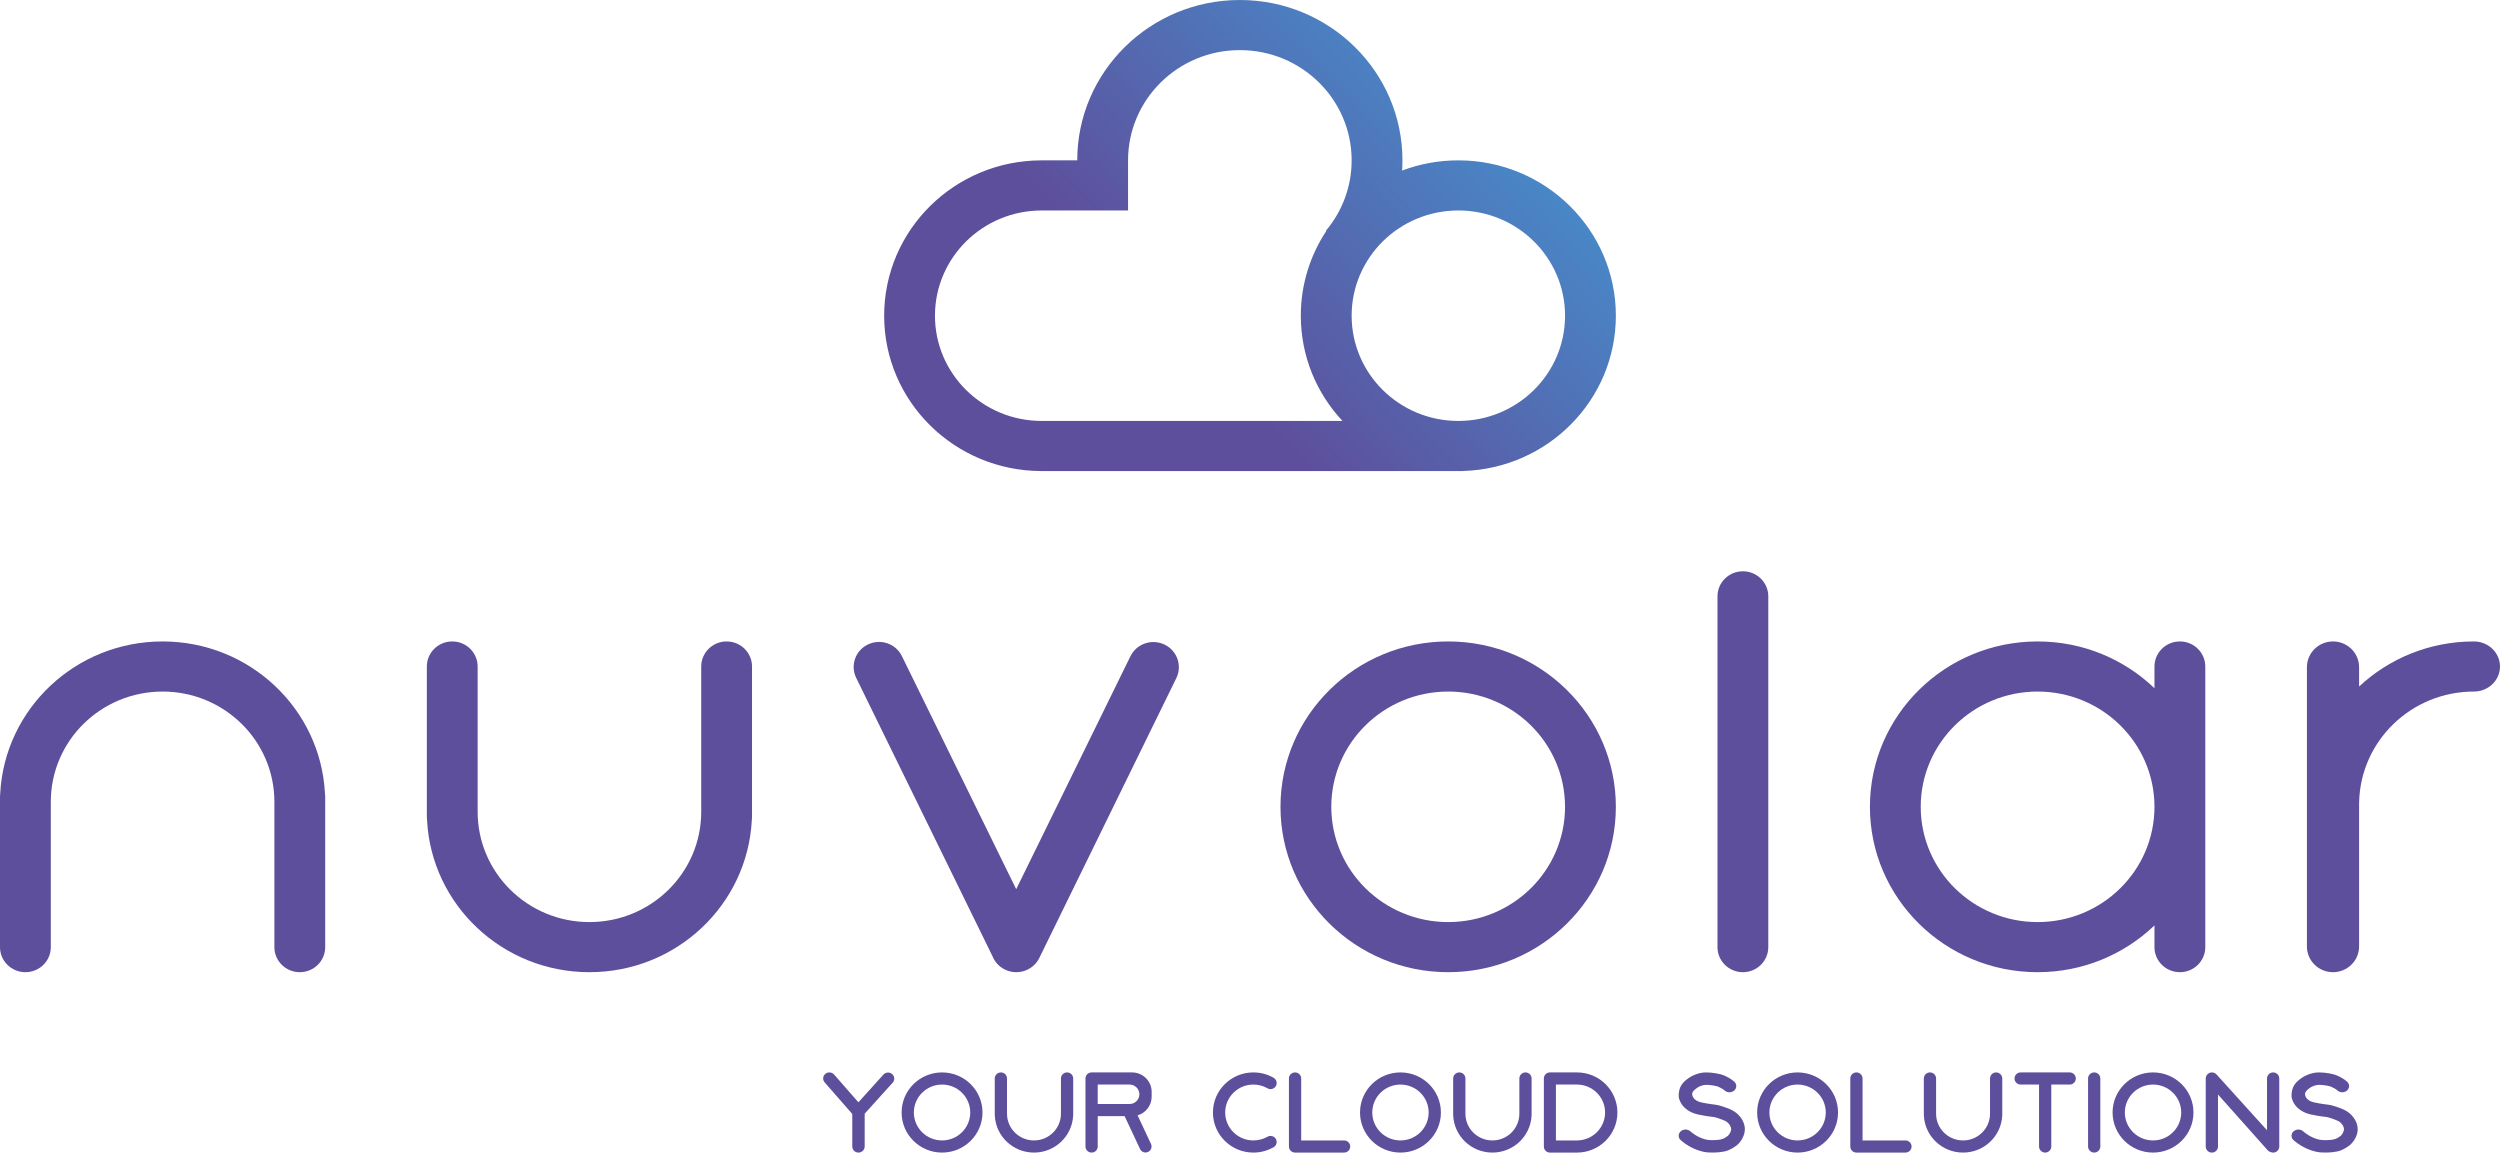 <?xml version="1.0" encoding="UTF-8"?> <svg xmlns="http://www.w3.org/2000/svg" width="154" height="71" viewBox="0 0 154 71" fill="none"><path fill-rule="evenodd" clip-rule="evenodd" d="M64.167 29.017C58.808 29.017 54.464 24.733 54.464 19.448C54.464 14.163 58.808 9.878 64.167 9.878H66.358C66.358 4.423 70.843 0 76.374 0C81.906 0 86.391 4.423 86.391 9.878C86.391 10.089 86.384 10.298 86.371 10.506C87.446 10.1 88.614 9.878 89.834 9.878C95.193 9.878 99.537 14.163 99.537 19.448C99.537 24.63 95.361 28.849 90.147 29.012V29.017H64.167ZM81.696 14.234L81.679 14.209C82.667 13.034 83.261 11.524 83.261 9.878C83.261 6.128 80.178 3.087 76.374 3.087C72.571 3.087 69.488 6.128 69.488 9.878V12.965H64.167C60.537 12.965 57.594 15.868 57.594 19.448C57.594 23.028 60.537 25.93 64.167 25.93H82.696C81.103 24.226 80.13 21.949 80.13 19.448C80.13 17.525 80.706 15.734 81.696 14.234ZM96.407 19.448C96.407 23.028 93.464 25.93 89.834 25.93C86.204 25.93 83.261 23.028 83.261 19.448C83.261 15.868 86.204 12.965 89.834 12.965C93.464 12.965 96.407 15.868 96.407 19.448Z" fill="url(#paint0_linear_2957_17273)"></path><path d="M128.625 66.435C128.625 66.228 128.794 66.061 129.003 66.061C129.211 66.061 129.38 66.228 129.38 66.435V70.625C129.38 70.831 129.211 70.999 129.003 70.999C128.794 70.999 128.625 70.831 128.625 70.625V66.435Z" fill="#5E4F9C"></path><path d="M136.628 70.626V67.422L139.687 70.854C139.745 70.919 139.82 70.96 139.899 70.978C139.939 70.992 139.981 71 140.026 71C140.234 71 140.403 70.832 140.403 70.626V66.436C140.403 66.229 140.234 66.061 140.026 66.061C139.817 66.061 139.648 66.229 139.648 66.436V69.624L136.537 66.185C136.442 66.08 136.3 66.041 136.171 66.07C136.001 66.106 135.873 66.256 135.873 66.436V70.626C135.873 70.832 136.042 71 136.251 71C136.459 71 136.628 70.832 136.628 70.626Z" fill="#5E4F9C"></path><path d="M127.87 66.435C127.87 66.228 127.701 66.061 127.493 66.061L124.472 66.061C124.264 66.061 124.095 66.228 124.095 66.435C124.095 66.641 124.264 66.809 124.472 66.809L125.605 66.809V70.625C125.605 70.831 125.774 70.999 125.983 70.999C126.191 70.999 126.36 70.831 126.36 70.625V66.809L127.493 66.809C127.701 66.809 127.87 66.641 127.87 66.435Z" fill="#5E4F9C"></path><path fill-rule="evenodd" clip-rule="evenodd" d="M86.269 70.999C87.644 70.999 88.76 69.893 88.76 68.53C88.76 67.166 87.644 66.061 86.269 66.061C84.892 66.061 83.777 67.166 83.777 68.53C83.777 69.893 84.892 70.999 86.269 70.999ZM86.269 70.251C87.228 70.251 88.005 69.48 88.005 68.53C88.005 67.579 87.228 66.809 86.269 66.809C85.309 66.809 84.532 67.579 84.532 68.53C84.532 69.48 85.309 70.251 86.269 70.251Z" fill="#5E4F9C"></path><path fill-rule="evenodd" clip-rule="evenodd" d="M110.731 70.999C112.107 70.999 113.223 69.893 113.223 68.53C113.223 67.166 112.107 66.061 110.731 66.061C109.355 66.061 108.24 67.166 108.24 68.53C108.24 69.893 109.355 70.999 110.731 70.999ZM110.731 70.251C111.69 70.251 112.468 69.48 112.468 68.53C112.468 67.579 111.69 66.809 110.731 66.809C109.772 66.809 108.995 67.579 108.995 68.53C108.995 69.48 109.772 70.251 110.731 70.251Z" fill="#5E4F9C"></path><path fill-rule="evenodd" clip-rule="evenodd" d="M132.627 70.999C134.003 70.999 135.118 69.893 135.118 68.53C135.118 67.166 134.003 66.061 132.627 66.061C131.251 66.061 130.135 67.166 130.135 68.53C130.135 69.893 131.251 70.999 132.627 70.999ZM132.627 70.251C133.586 70.251 134.363 69.48 134.363 68.53C134.363 67.579 133.586 66.809 132.627 66.809C131.668 66.809 130.89 67.579 130.89 68.53C130.89 69.48 131.668 70.251 132.627 70.251Z" fill="#5E4F9C"></path><path fill-rule="evenodd" clip-rule="evenodd" d="M58.031 70.999C59.407 70.999 60.522 69.893 60.522 68.53C60.522 67.166 59.407 66.061 58.031 66.061C56.655 66.061 55.539 67.166 55.539 68.53C55.539 69.893 56.655 70.999 58.031 70.999ZM58.031 70.251C58.99 70.251 59.767 69.48 59.767 68.53C59.767 67.579 58.99 66.809 58.031 66.809C57.072 66.809 56.294 67.579 56.294 68.53C56.294 69.48 57.072 70.251 58.031 70.251Z" fill="#5E4F9C"></path><path d="M83.173 70.625C83.173 70.418 83.004 70.251 82.795 70.251H80.153V66.435C80.153 66.228 79.984 66.061 79.775 66.061C79.567 66.061 79.398 66.228 79.398 66.435V70.625C79.398 70.638 79.398 70.65 79.4 70.663C79.419 70.852 79.58 70.999 79.775 70.999H82.795C83.004 70.999 83.173 70.831 83.173 70.625Z" fill="#5E4F9C"></path><path d="M117.753 70.625C117.753 70.418 117.584 70.251 117.375 70.251H114.733V66.435C114.733 66.228 114.564 66.061 114.355 66.061C114.147 66.061 113.978 66.228 113.978 66.435V70.625C113.978 70.638 113.978 70.65 113.98 70.663C113.999 70.852 114.16 70.999 114.355 70.999H117.375C117.584 70.999 117.753 70.831 117.753 70.625Z" fill="#5E4F9C"></path><path d="M66.106 68.728C66.041 69.993 64.986 70.999 63.693 70.999C62.401 70.999 61.345 69.993 61.281 68.728C61.278 68.712 61.277 68.696 61.277 68.679V66.435C61.277 66.228 61.446 66.061 61.655 66.061C61.863 66.061 62.032 66.228 62.032 66.435V68.605C62.032 69.514 62.776 70.251 63.693 70.251C64.611 70.251 65.354 69.514 65.354 68.605V66.435C65.354 66.228 65.523 66.061 65.732 66.061C65.94 66.061 66.109 66.228 66.109 66.435V68.679C66.109 68.696 66.108 68.712 66.106 68.728Z" fill="#5E4F9C"></path><path d="M53.264 68.603V70.625C53.264 70.831 53.093 70.999 52.882 70.999C52.671 70.999 52.5 70.831 52.5 70.625V68.621L50.799 66.675C50.661 66.519 50.681 66.283 50.842 66.15C51.002 66.016 51.244 66.035 51.381 66.192L52.877 67.902L54.418 66.195C54.558 66.04 54.799 66.026 54.957 66.163C55.115 66.3 55.13 66.536 54.99 66.691L53.264 68.603Z" fill="#5E4F9C"></path><path d="M94.344 68.728C94.279 69.993 93.224 70.999 91.931 70.999C90.638 70.999 89.583 69.993 89.518 68.728C89.516 68.712 89.515 68.696 89.515 68.679V66.435C89.515 66.228 89.684 66.061 89.893 66.061C90.101 66.061 90.27 66.228 90.27 66.435V68.605C90.27 69.514 91.014 70.251 91.931 70.251C92.849 70.251 93.592 69.514 93.592 68.605V66.435C93.592 66.228 93.761 66.061 93.97 66.061C94.178 66.061 94.347 66.228 94.347 66.435V68.679C94.347 68.696 94.346 68.712 94.344 68.728Z" fill="#5E4F9C"></path><path d="M123.337 68.728C123.272 69.993 122.216 70.999 120.924 70.999C119.631 70.999 118.576 69.993 118.511 68.728C118.509 68.712 118.508 68.696 118.508 68.679V66.435C118.508 66.228 118.677 66.061 118.885 66.061C119.094 66.061 119.263 66.228 119.263 66.435V68.605C119.263 69.514 120.007 70.251 120.924 70.251C121.841 70.251 122.585 69.514 122.585 68.605V66.435C122.585 66.228 122.754 66.061 122.962 66.061C123.171 66.061 123.34 66.228 123.34 66.435V68.679C123.34 68.696 123.339 68.712 123.337 68.728Z" fill="#5E4F9C"></path><path fill-rule="evenodd" clip-rule="evenodd" d="M99.632 68.53C99.632 67.166 98.518 66.061 97.143 66.061C97.142 66.061 97.14 66.061 97.139 66.061L95.479 66.061C95.478 66.061 95.477 66.061 95.477 66.061C95.476 66.061 95.475 66.061 95.474 66.061C95.269 66.061 95.102 66.226 95.102 66.429V70.63C95.102 70.834 95.269 70.999 95.474 70.999L95.477 70.999L95.479 70.999H97.139L97.143 70.999C98.518 70.999 99.632 69.893 99.632 68.53ZM95.845 66.809V70.251H97.139L97.143 70.251C98.099 70.248 98.873 69.478 98.873 68.53C98.873 67.581 98.099 66.811 97.143 66.809C97.142 66.809 97.14 66.809 97.139 66.809H95.845Z" fill="#5E4F9C"></path><path fill-rule="evenodd" clip-rule="evenodd" d="M66.865 66.435C66.865 66.228 67.034 66.061 67.242 66.061H69.734C70.401 66.061 70.942 66.597 70.942 67.258V67.557C70.942 68.1 70.576 68.559 70.076 68.705L70.901 70.466C70.988 70.65 70.908 70.871 70.722 70.958C70.536 71.046 70.315 70.967 70.228 70.782L69.277 68.754H67.62V70.625C67.62 70.831 67.451 70.999 67.242 70.999C67.034 70.999 66.865 70.831 66.865 70.625V66.435ZM67.62 68.006H69.582C69.916 68.006 70.186 67.738 70.186 67.407C70.186 67.077 69.916 66.809 69.582 66.809H67.62V68.006Z" fill="#5E4F9C"></path><path d="M78.492 70.646L78.486 70.65C78.466 70.665 78.443 70.677 78.419 70.688C78.061 70.886 77.648 70.999 77.208 70.999C75.832 70.999 74.717 69.893 74.717 68.53C74.717 67.166 75.832 66.061 77.208 66.061C77.678 66.061 78.117 66.189 78.492 66.413V66.417C78.584 66.485 78.643 66.594 78.643 66.716C78.643 66.923 78.474 67.09 78.265 67.09C78.18 67.09 78.102 67.062 78.039 67.015V67.018C77.792 66.885 77.509 66.809 77.208 66.809C76.249 66.809 75.472 67.579 75.472 68.53C75.472 69.48 76.249 70.251 77.208 70.251C77.509 70.251 77.792 70.175 78.039 70.041V70.047C78.102 70 78.18 69.972 78.265 69.972C78.474 69.972 78.643 70.14 78.643 70.346C78.643 70.469 78.584 70.577 78.492 70.646V70.646Z" fill="#5E4F9C"></path><path fill-rule="evenodd" clip-rule="evenodd" d="M104.784 66.888C104.678 66.926 104.606 66.967 104.59 66.978C104.42 67.094 104.354 67.152 104.316 67.208C104.287 67.25 104.203 67.327 104.252 67.493C104.252 67.494 104.252 67.494 104.253 67.495C104.257 67.51 104.266 67.532 104.279 67.559C104.307 67.616 104.344 67.668 104.382 67.703C104.567 67.87 104.712 67.896 105.103 67.967C105.127 67.971 105.153 67.976 105.179 67.98C105.325 68.007 105.423 68.018 105.519 68.03C105.552 68.034 105.584 68.037 105.618 68.042C105.761 68.06 105.897 68.085 106.089 68.15C106.113 68.158 106.136 68.166 106.16 68.174C106.52 68.296 106.927 68.432 107.221 68.832C107.222 68.833 107.223 68.835 107.225 68.836C107.288 68.923 107.586 69.326 107.449 69.825C107.34 70.22 107.096 70.472 106.965 70.567C106.729 70.737 106.543 70.833 106.384 70.886C106.304 70.913 106.237 70.927 106.184 70.936C106.166 70.939 106.146 70.942 106.136 70.944C106.134 70.944 106.132 70.944 106.13 70.945C106.129 70.945 106.128 70.945 106.127 70.945C106.01 70.972 105.806 70.991 105.609 70.997C105.402 71.003 105.135 70.996 104.91 70.945C104.145 70.772 103.632 70.323 103.531 70.232C103.366 70.083 103.366 69.841 103.531 69.691C103.696 69.542 103.963 69.542 104.128 69.691C104.197 69.753 104.577 70.081 105.114 70.203C105.227 70.228 105.401 70.238 105.583 70.232C105.669 70.23 105.749 70.225 105.813 70.218C105.88 70.212 105.912 70.205 105.914 70.205L105.914 70.205L105.993 70.19C105.999 70.189 106.025 70.185 106.009 70.188C106.03 70.184 106.023 70.186 106.03 70.184C105.986 70.191 106.111 70.163 106.152 70.144C106.214 70.116 106.306 70.064 106.437 69.969C106.436 69.97 106.436 69.97 106.438 69.969C106.444 69.963 106.474 69.936 106.511 69.885C106.554 69.827 106.6 69.745 106.629 69.64C106.649 69.566 106.639 69.492 106.611 69.418C106.583 69.344 106.542 69.288 106.519 69.256C106.381 69.07 106.221 69.012 105.793 68.867C105.67 68.825 105.595 68.811 105.5 68.799C105.477 68.796 105.452 68.793 105.424 68.79C105.325 68.778 105.191 68.763 105.014 68.731C104.979 68.724 104.944 68.718 104.908 68.712C104.546 68.649 104.158 68.582 103.784 68.243C103.653 68.125 103.564 67.986 103.507 67.87C103.457 67.768 103.407 67.633 103.407 67.514C103.407 67.241 103.458 67.011 103.597 66.807C103.728 66.614 103.915 66.481 104.083 66.367C104.166 66.31 104.306 66.237 104.471 66.177C104.637 66.117 104.857 66.061 105.096 66.061C105.297 66.061 105.513 66.083 105.702 66.115C105.881 66.145 106.076 66.191 106.214 66.254C106.218 66.255 106.221 66.257 106.224 66.258C106.359 66.319 106.613 66.434 106.831 66.632C106.996 66.781 106.996 67.023 106.831 67.172C106.666 67.322 106.399 67.322 106.234 67.172C106.119 67.069 105.975 67.001 105.837 66.938C105.806 66.924 105.705 66.894 105.546 66.867C105.397 66.841 105.234 66.826 105.096 66.826C104.998 66.826 104.888 66.85 104.784 66.888Z" fill="#5E4F9C"></path><path fill-rule="evenodd" clip-rule="evenodd" d="M142.535 66.888C142.429 66.926 142.357 66.967 142.341 66.978C142.171 67.094 142.105 67.152 142.067 67.208C142.038 67.25 141.954 67.327 142.003 67.493C142.003 67.494 142.003 67.494 142.004 67.495C142.008 67.51 142.017 67.532 142.03 67.559C142.058 67.616 142.095 67.668 142.133 67.703C142.318 67.87 142.463 67.896 142.854 67.967C142.878 67.971 142.904 67.976 142.93 67.98C143.076 68.007 143.174 68.018 143.27 68.03C143.303 68.034 143.335 68.037 143.369 68.042C143.512 68.06 143.648 68.085 143.84 68.15C143.864 68.158 143.887 68.166 143.911 68.174C144.271 68.296 144.678 68.432 144.972 68.832C144.973 68.833 144.974 68.835 144.976 68.836C145.039 68.923 145.337 69.326 145.2 69.825C145.091 70.22 144.847 70.472 144.716 70.567C144.48 70.737 144.294 70.833 144.135 70.886C144.055 70.913 143.988 70.927 143.935 70.936C143.917 70.939 143.897 70.942 143.887 70.944C143.885 70.944 143.883 70.944 143.881 70.945C143.88 70.945 143.879 70.945 143.878 70.945C143.761 70.972 143.557 70.991 143.36 70.997C143.153 71.003 142.886 70.996 142.661 70.945C141.896 70.772 141.383 70.323 141.282 70.232C141.117 70.083 141.117 69.841 141.282 69.691C141.447 69.542 141.714 69.542 141.879 69.691C141.948 69.753 142.328 70.081 142.865 70.203C142.978 70.228 143.152 70.238 143.334 70.232C143.42 70.23 143.5 70.225 143.564 70.218C143.631 70.212 143.663 70.205 143.665 70.205L143.665 70.205L143.744 70.19C143.75 70.189 143.776 70.185 143.76 70.188C143.781 70.184 143.774 70.186 143.781 70.184C143.737 70.191 143.862 70.163 143.903 70.144C143.965 70.116 144.057 70.064 144.188 69.969C144.187 69.97 144.187 69.97 144.189 69.969C144.195 69.963 144.225 69.936 144.262 69.885C144.305 69.827 144.351 69.745 144.38 69.64C144.4 69.566 144.39 69.492 144.362 69.418C144.334 69.344 144.293 69.288 144.27 69.256C144.132 69.07 143.972 69.012 143.544 68.867C143.421 68.825 143.346 68.811 143.251 68.799C143.228 68.796 143.203 68.793 143.175 68.79C143.076 68.778 142.942 68.763 142.765 68.731C142.73 68.724 142.695 68.718 142.659 68.712C142.297 68.649 141.909 68.582 141.535 68.243C141.404 68.125 141.315 67.986 141.258 67.87C141.208 67.768 141.158 67.633 141.158 67.514C141.158 67.241 141.209 67.011 141.348 66.807C141.479 66.614 141.666 66.481 141.834 66.367C141.917 66.31 142.056 66.237 142.222 66.177C142.388 66.117 142.608 66.061 142.847 66.061C143.048 66.061 143.264 66.083 143.453 66.115C143.632 66.145 143.827 66.191 143.965 66.254C143.968 66.255 143.972 66.257 143.975 66.258C144.11 66.319 144.364 66.434 144.582 66.632C144.747 66.781 144.747 67.023 144.582 67.172C144.417 67.322 144.149 67.322 143.985 67.172C143.87 67.069 143.726 67.001 143.588 66.938C143.557 66.924 143.456 66.894 143.297 66.867C143.148 66.841 142.985 66.826 142.847 66.826C142.749 66.826 142.639 66.85 142.535 66.888Z" fill="#5E4F9C"></path><path d="M105.797 36.735C105.797 35.882 106.497 35.191 107.362 35.191C108.226 35.191 108.927 35.882 108.927 36.735V58.344C108.927 59.196 108.226 59.887 107.362 59.887C106.497 59.887 105.797 59.196 105.797 58.344V36.735Z" fill="#5E4F9C"></path><path d="M71.76 39.718C70.976 39.325 70.018 39.643 69.635 40.424L62.598 54.775L55.556 40.414C55.175 39.636 54.221 39.319 53.44 39.711C52.682 40.091 52.371 41 52.741 41.756L61.142 58.913C61.279 59.251 61.538 59.543 61.892 59.72C62.679 60.112 63.639 59.791 64.022 59.009L72.462 41.771C72.833 41.012 72.521 40.1 71.76 39.718Z" fill="#5E4F9C"></path><path d="M0.013 48.882C0.282 43.663 4.658 39.513 10.016 39.513C15.375 39.513 19.751 43.663 20.019 48.882C20.028 48.948 20.032 49.015 20.032 49.083V58.344C20.032 59.196 19.332 59.887 18.468 59.887C17.603 59.887 16.902 59.196 16.902 58.344V49.391C16.902 45.641 13.819 42.6 10.016 42.6C6.213 42.6 3.13 45.641 3.13 49.391V58.344C3.13 59.196 2.429 59.887 1.565 59.887C0.701 59.887 0 59.196 0 58.344V49.083C0 49.015 0.004 48.948 0.013 48.882Z" fill="#5E4F9C"></path><path d="M142.106 41.098C142.106 40.223 142.825 39.513 143.713 39.513C144.601 39.513 145.32 40.223 145.32 41.098V42.291C147.164 40.569 149.653 39.513 152.393 39.513C153.28 39.513 154 40.204 154 41.057C154 41.909 153.28 42.6 152.393 42.6C148.549 42.6 145.421 45.624 145.323 49.391H145.32V58.302C145.32 59.177 144.601 59.887 143.713 59.887C142.825 59.887 142.106 59.177 142.106 58.302V41.098Z" fill="#5E4F9C"></path><path d="M46.312 50.518C46.044 55.737 41.668 59.887 36.309 59.887C30.95 59.887 26.574 55.737 26.306 50.518C26.297 50.452 26.293 50.385 26.293 50.318L26.293 41.057C26.293 40.204 26.993 39.513 27.858 39.513C28.722 39.513 29.423 40.204 29.423 41.057L29.423 50.009C29.423 53.76 32.506 56.8 36.309 56.8C40.112 56.8 43.195 53.76 43.195 50.009V41.057C43.195 40.204 43.896 39.513 44.76 39.513C45.624 39.513 46.325 40.204 46.325 41.057V50.318C46.325 50.385 46.321 50.452 46.312 50.518Z" fill="#5E4F9C"></path><path fill-rule="evenodd" clip-rule="evenodd" d="M89.207 59.887C94.912 59.887 99.537 55.326 99.537 49.7C99.537 44.074 94.912 39.513 89.207 39.513C83.503 39.513 78.878 44.074 78.878 49.7C78.878 55.326 83.503 59.887 89.207 59.887ZM89.207 56.8C93.183 56.8 96.406 53.621 96.406 49.7C96.406 45.779 93.183 42.6 89.207 42.6C85.231 42.6 82.008 45.779 82.008 49.7C82.008 53.621 85.231 56.8 89.207 56.8Z" fill="#5E4F9C"></path><path fill-rule="evenodd" clip-rule="evenodd" d="M132.715 57.005C130.855 58.789 128.316 59.887 125.516 59.887C119.812 59.887 115.187 55.326 115.187 49.7C115.187 44.074 119.812 39.513 125.516 39.513C128.316 39.513 130.855 40.611 132.715 42.395V41.057C132.715 40.204 133.416 39.513 134.281 39.513C135.145 39.513 135.846 40.204 135.846 41.057V58.344C135.846 59.196 135.145 59.887 134.281 59.887C133.416 59.887 132.715 59.196 132.715 58.344V57.005ZM132.715 49.7C132.715 53.621 129.492 56.8 125.516 56.8C121.54 56.8 118.317 53.621 118.317 49.7C118.317 45.779 121.54 42.6 125.516 42.6C129.492 42.6 132.715 45.779 132.715 49.7Z" fill="#5E4F9C"></path><defs><linearGradient id="paint0_linear_2957_17273" x1="39.874" y1="31.813" x2="86.634" y2="-13.786" gradientUnits="userSpaceOnUse"><stop offset="0.474" stop-color="#5E4F9C"></stop><stop offset="0.479" stop-color="#5E4F9C"></stop><stop offset="1" stop-color="#3EA3DC"></stop></linearGradient></defs></svg> 